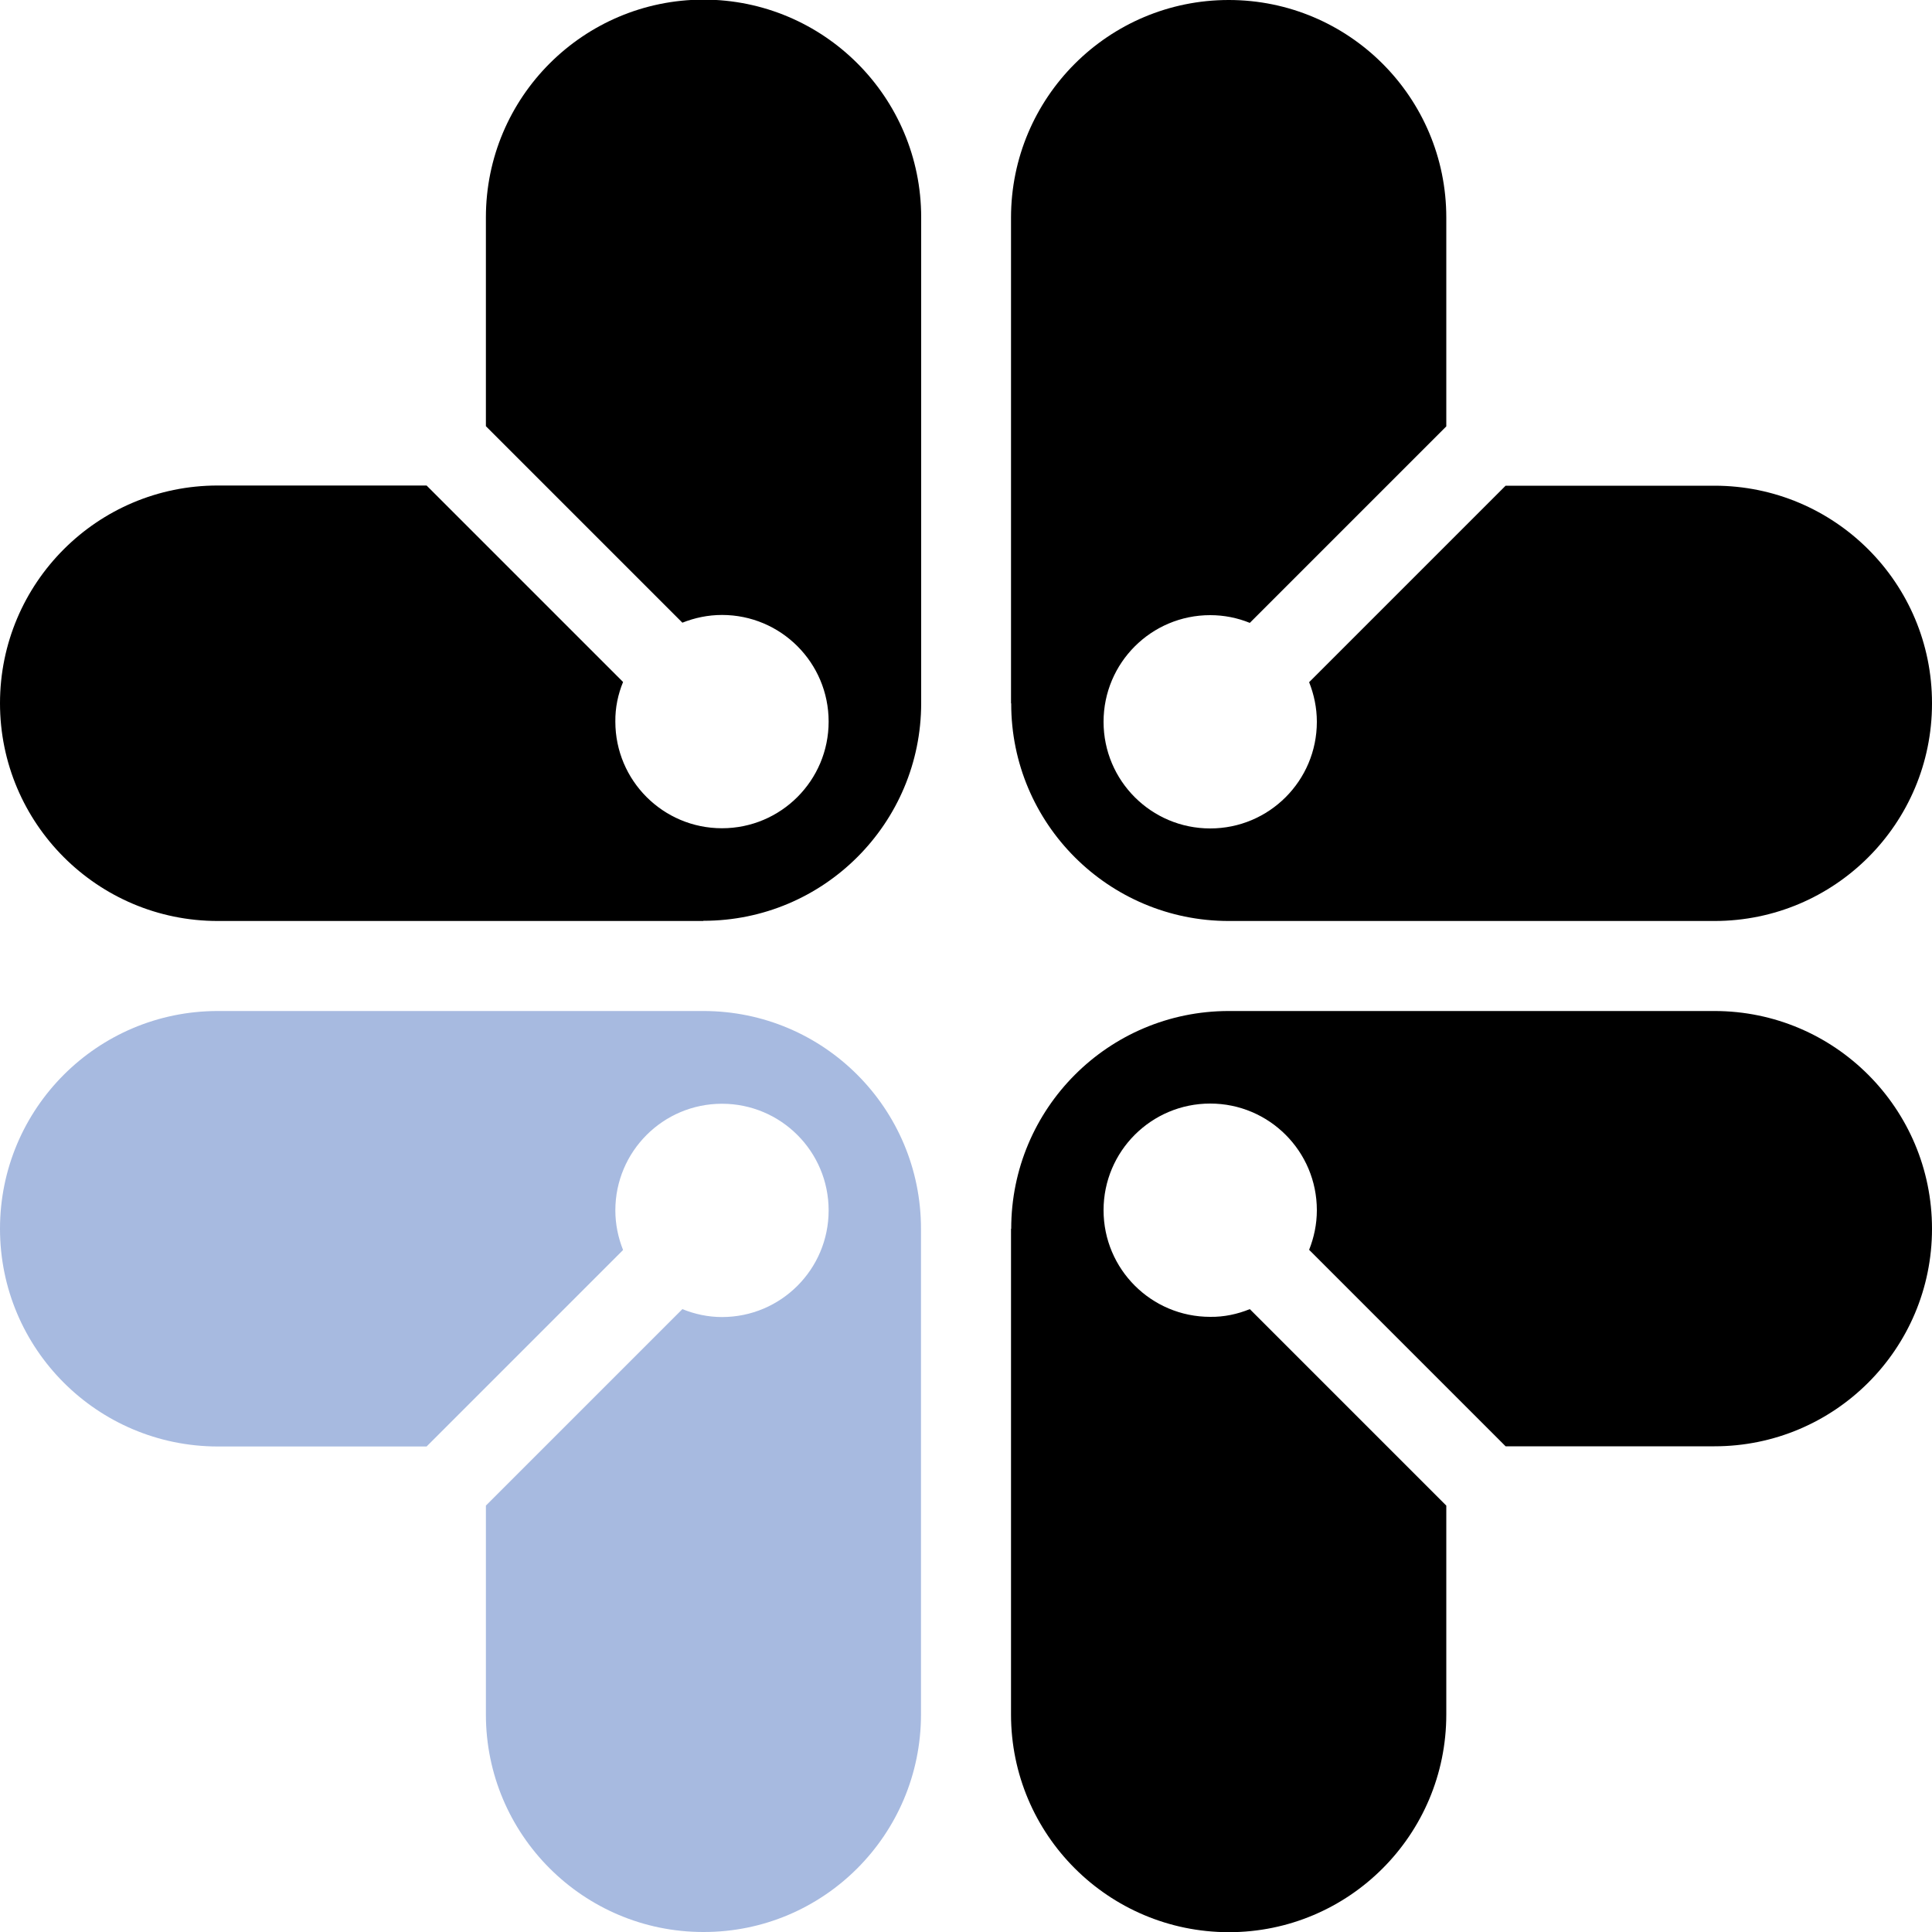 <?xml version="1.0" encoding="UTF-8"?> <svg xmlns="http://www.w3.org/2000/svg" id="Layer_1" data-name="Layer 1" viewBox="0 0 100 100"><path d="M52.33,63.6v25.14c0,6.22,5.04,11.26,11.27,11.27,6.22,0,11.26-5.04,11.26-11.27v-10.81l-10.17-10.17c-.64.26-1.33.41-2.05.4-3.05,0-5.52-2.47-5.52-5.52,0-3.05,2.47-5.52,5.52-5.52,3.05,0,5.52,2.47,5.52,5.52,0,.73-.15,1.42-.4,2.05l10.17,10.17h10.81c6.22,0,11.26-5.04,11.26-11.26s-5.04-11.27-11.26-11.27h-25.14c-6.22,0-11.26,5.04-11.26,11.27Z"></path><path d="M47.67,63.6v25.14c0,6.22-5.04,11.27-11.26,11.26-6.22,0-11.26-5.04-11.26-11.26v-10.81s10.17-10.17,10.17-10.17c.64.26,1.33.41,2.05.41,3.05,0,5.52-2.47,5.52-5.52,0-3.05-2.47-5.52-5.52-5.52s-5.52,2.47-5.52,5.52c0,.73.15,1.42.4,2.05l-10.17,10.17h-10.81C5.04,74.86,0,69.82,0,63.6s5.04-11.27,11.27-11.27h25.14c6.22,0,11.26,5.04,11.26,11.27Z" style="fill: #a7bae0;"></path><path d="M36.4,47.67H11.27C5.05,47.67,0,42.62,0,36.4c0-6.22,5.04-11.27,11.27-11.27h10.81s10.17,10.17,10.17,10.17c-.26.63-.41,1.33-.4,2.05,0,3.05,2.47,5.52,5.52,5.52s5.52-2.47,5.52-5.52-2.47-5.52-5.52-5.52c-.73,0-1.42.15-2.05.4l-10.17-10.17v-10.81c0-6.22,5.04-11.26,11.26-11.27,6.22,0,11.27,5.04,11.27,11.27v25.14c0,6.22-5.04,11.27-11.27,11.27Z"></path><path d="M52.33,36.4V11.27C52.33,5.04,57.38,0,63.6,0c6.22,0,11.26,5.04,11.26,11.26v10.81l-10.17,10.17c-.64-.26-1.33-.4-2.05-.4-3.05,0-5.52,2.47-5.52,5.52,0,3.05,2.47,5.52,5.52,5.52s5.52-2.47,5.52-5.52c0-.73-.15-1.42-.4-2.05l10.17-10.17h10.81c6.22,0,11.27,5.04,11.26,11.27,0,6.22-5.04,11.26-11.26,11.26h-25.14c-6.22,0-11.27-5.04-11.26-11.26Z"></path></svg> 